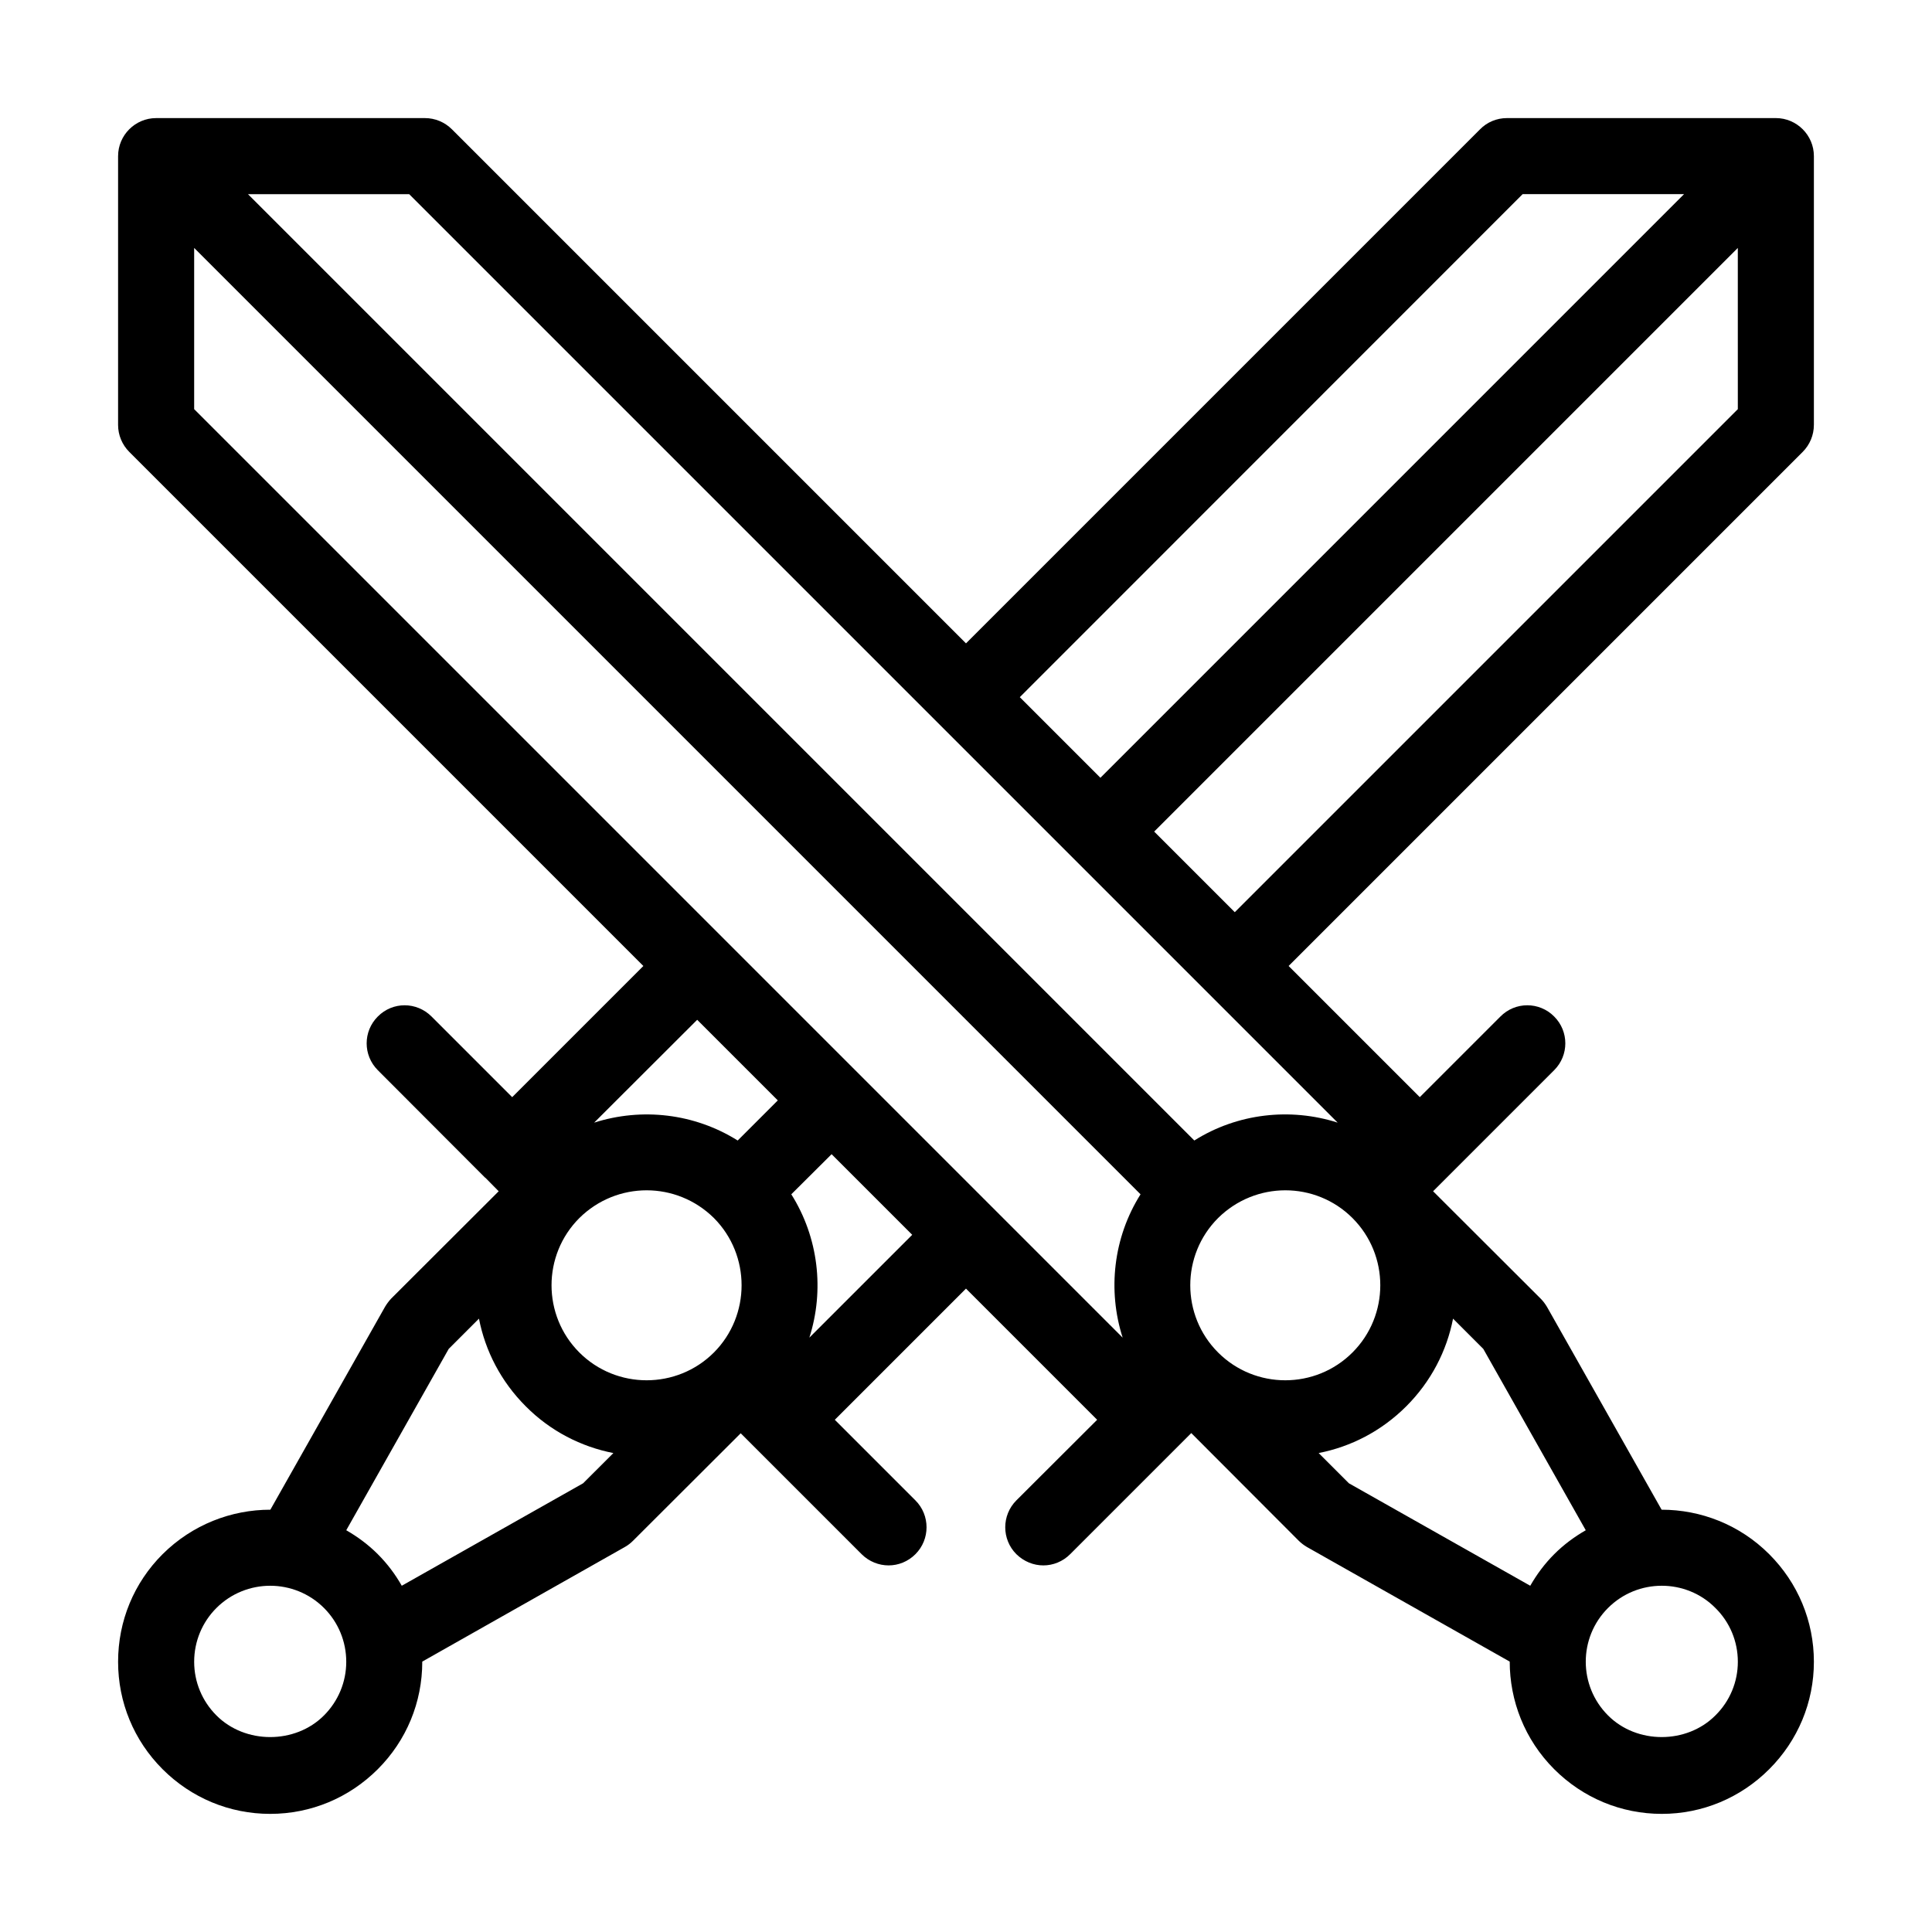 <?xml version="1.0" encoding="UTF-8"?>
<!-- Uploaded to: SVG Repo, www.svgrepo.com, Generator: SVG Repo Mixer Tools -->
<svg fill="#000000" width="800px" height="800px" version="1.1" viewBox="144 144 512 512" xmlns="http://www.w3.org/2000/svg">
 <path d="m624.7 256.61v-71.238c0-5.543-4.535-10.078-10.078-10.078l-71.289 0.004c-2.672 0-5.238 1.059-7.106 2.973l-136.23 136.23-136.23-136.23c-1.914-1.914-4.484-2.973-7.152-2.973h-71.242c-5.543 0-10.078 4.535-10.078 10.078v71.238c0 2.672 1.059 5.238 2.973 7.152l136.23 136.23-34.762 34.762-21.363-21.363c-3.981-3.981-10.328-3.981-14.258 0-3.93 3.93-3.93 10.277 0 14.207l28.465 28.516h0.051l3.527 3.578-28.516 28.465c-0.605 0.656-1.16 1.41-1.613 2.168l-30.379 53.758c-10.328 0-20.656 3.93-28.566 11.789-7.609 7.606-11.789 17.73-11.789 28.516 0 10.73 4.18 20.859 11.789 28.465 7.609 7.609 17.734 11.84 28.516 11.84s20.906-4.231 28.516-11.84 11.789-17.734 11.789-28.465v-0.051l53.707-30.379c0.805-0.453 1.512-1.008 2.168-1.664l28.516-28.465 32.043 32.043c1.965 1.965 4.586 2.973 7.152 2.973 2.57 0 5.141-1.008 7.106-2.973 3.93-3.93 3.93-10.328 0-14.258l-21.363-21.363 34.762-34.762 34.762 34.762-21.41 21.363c-3.93 3.93-3.93 10.328 0 14.258 2.016 1.965 4.586 2.973 7.152 2.973 2.57 0 5.141-1.008 7.106-2.973l32.094-32.094 28.465 28.516c0.656 0.656 1.41 1.211 2.168 1.664l53.758 30.379c0 10.328 3.93 20.656 11.789 28.516 7.609 7.609 17.734 11.84 28.516 11.84 10.73 0 20.859-4.231 28.465-11.84 7.609-7.609 11.84-17.734 11.84-28.465 0-10.781-4.231-20.906-11.84-28.516-7.859-7.859-18.188-11.789-28.516-11.789l-30.379-53.758c-0.453-0.754-1.008-1.512-1.664-2.168l-28.516-28.465 32.094-32.094c3.93-3.93 3.93-10.277 0-14.207-3.93-3.981-10.328-3.981-14.258 0l-21.363 21.363-34.762-34.762 136.23-136.23c1.91-1.914 2.969-4.484 2.969-7.156zm-77.184-61.16h42.773l-154.67 154.67-21.363-21.363zm-317.65 403.15c-7.609 7.656-20.906 7.656-28.516 0-3.781-3.781-5.894-8.867-5.894-14.207 0-5.391 2.117-10.48 5.894-14.258 3.93-3.93 9.117-5.894 14.258-5.894s10.328 1.965 14.258 5.894c3.777 3.777 5.894 8.867 5.894 14.258 0 5.34-2.117 10.426-5.894 14.207zm68.668-61.516-48.062 27.156c-1.715-3.023-3.828-5.844-6.348-8.363-2.57-2.57-5.391-4.637-8.363-6.348l27.156-48.062 8.012-8.012c1.664 8.516 5.793 16.625 12.395 23.227 6.551 6.602 14.711 10.73 23.227 12.395zm34.664-34.664c-9.824 9.824-25.844 9.824-35.668 0-9.824-9.824-9.824-25.797 0-35.621 4.938-4.887 11.387-7.356 17.836-7.356s12.898 2.469 17.836 7.356c9.77 9.828 9.77 25.797-0.004 35.621zm6.297-56.172c-11.488-7.203-25.441-8.766-38.039-4.734l27.305-27.258 21.363 21.363zm18.992 52.242c4.031-12.543 2.418-26.551-4.785-37.988l10.68-10.629 21.363 21.363zm83.027 0-246.06-246.06v-42.723l250.8 250.8c-7.207 11.434-8.77 25.441-4.738 37.984zm142.88 65.75c5.141 0 10.328 1.965 14.207 5.894 3.828 3.777 5.945 8.867 5.945 14.258 0 5.34-2.117 10.43-5.945 14.207-7.609 7.656-20.859 7.656-28.465 0-7.859-7.859-7.859-20.605 0-28.465 3.93-3.93 9.066-5.894 14.258-5.894zm-55.32-70.785 8.012 8.012 27.156 48.062c-2.973 1.715-5.793 3.777-8.363 6.348-2.57 2.57-4.637 5.391-6.348 8.363l-48.062-27.156-8.012-8.012c8.516-1.664 16.625-5.793 23.227-12.395 6.598-6.598 10.727-14.711 12.391-23.223zm-26.652 8.965c-9.824 9.824-25.797 9.824-35.621 0s-9.824-25.797 0-35.621c4.938-4.887 11.387-7.356 17.836-7.356s12.898 2.469 17.785 7.356c9.824 9.828 9.824 25.797 0 35.621zm-3.93-60.91c-12.543-4.031-26.551-2.469-37.988 4.734l-250.79-250.79h42.723zm106.05-189.08-133.31 133.31-21.363-21.363 154.67-154.67c0.004 0 0.004 42.723 0.004 42.723z"/>
</svg>